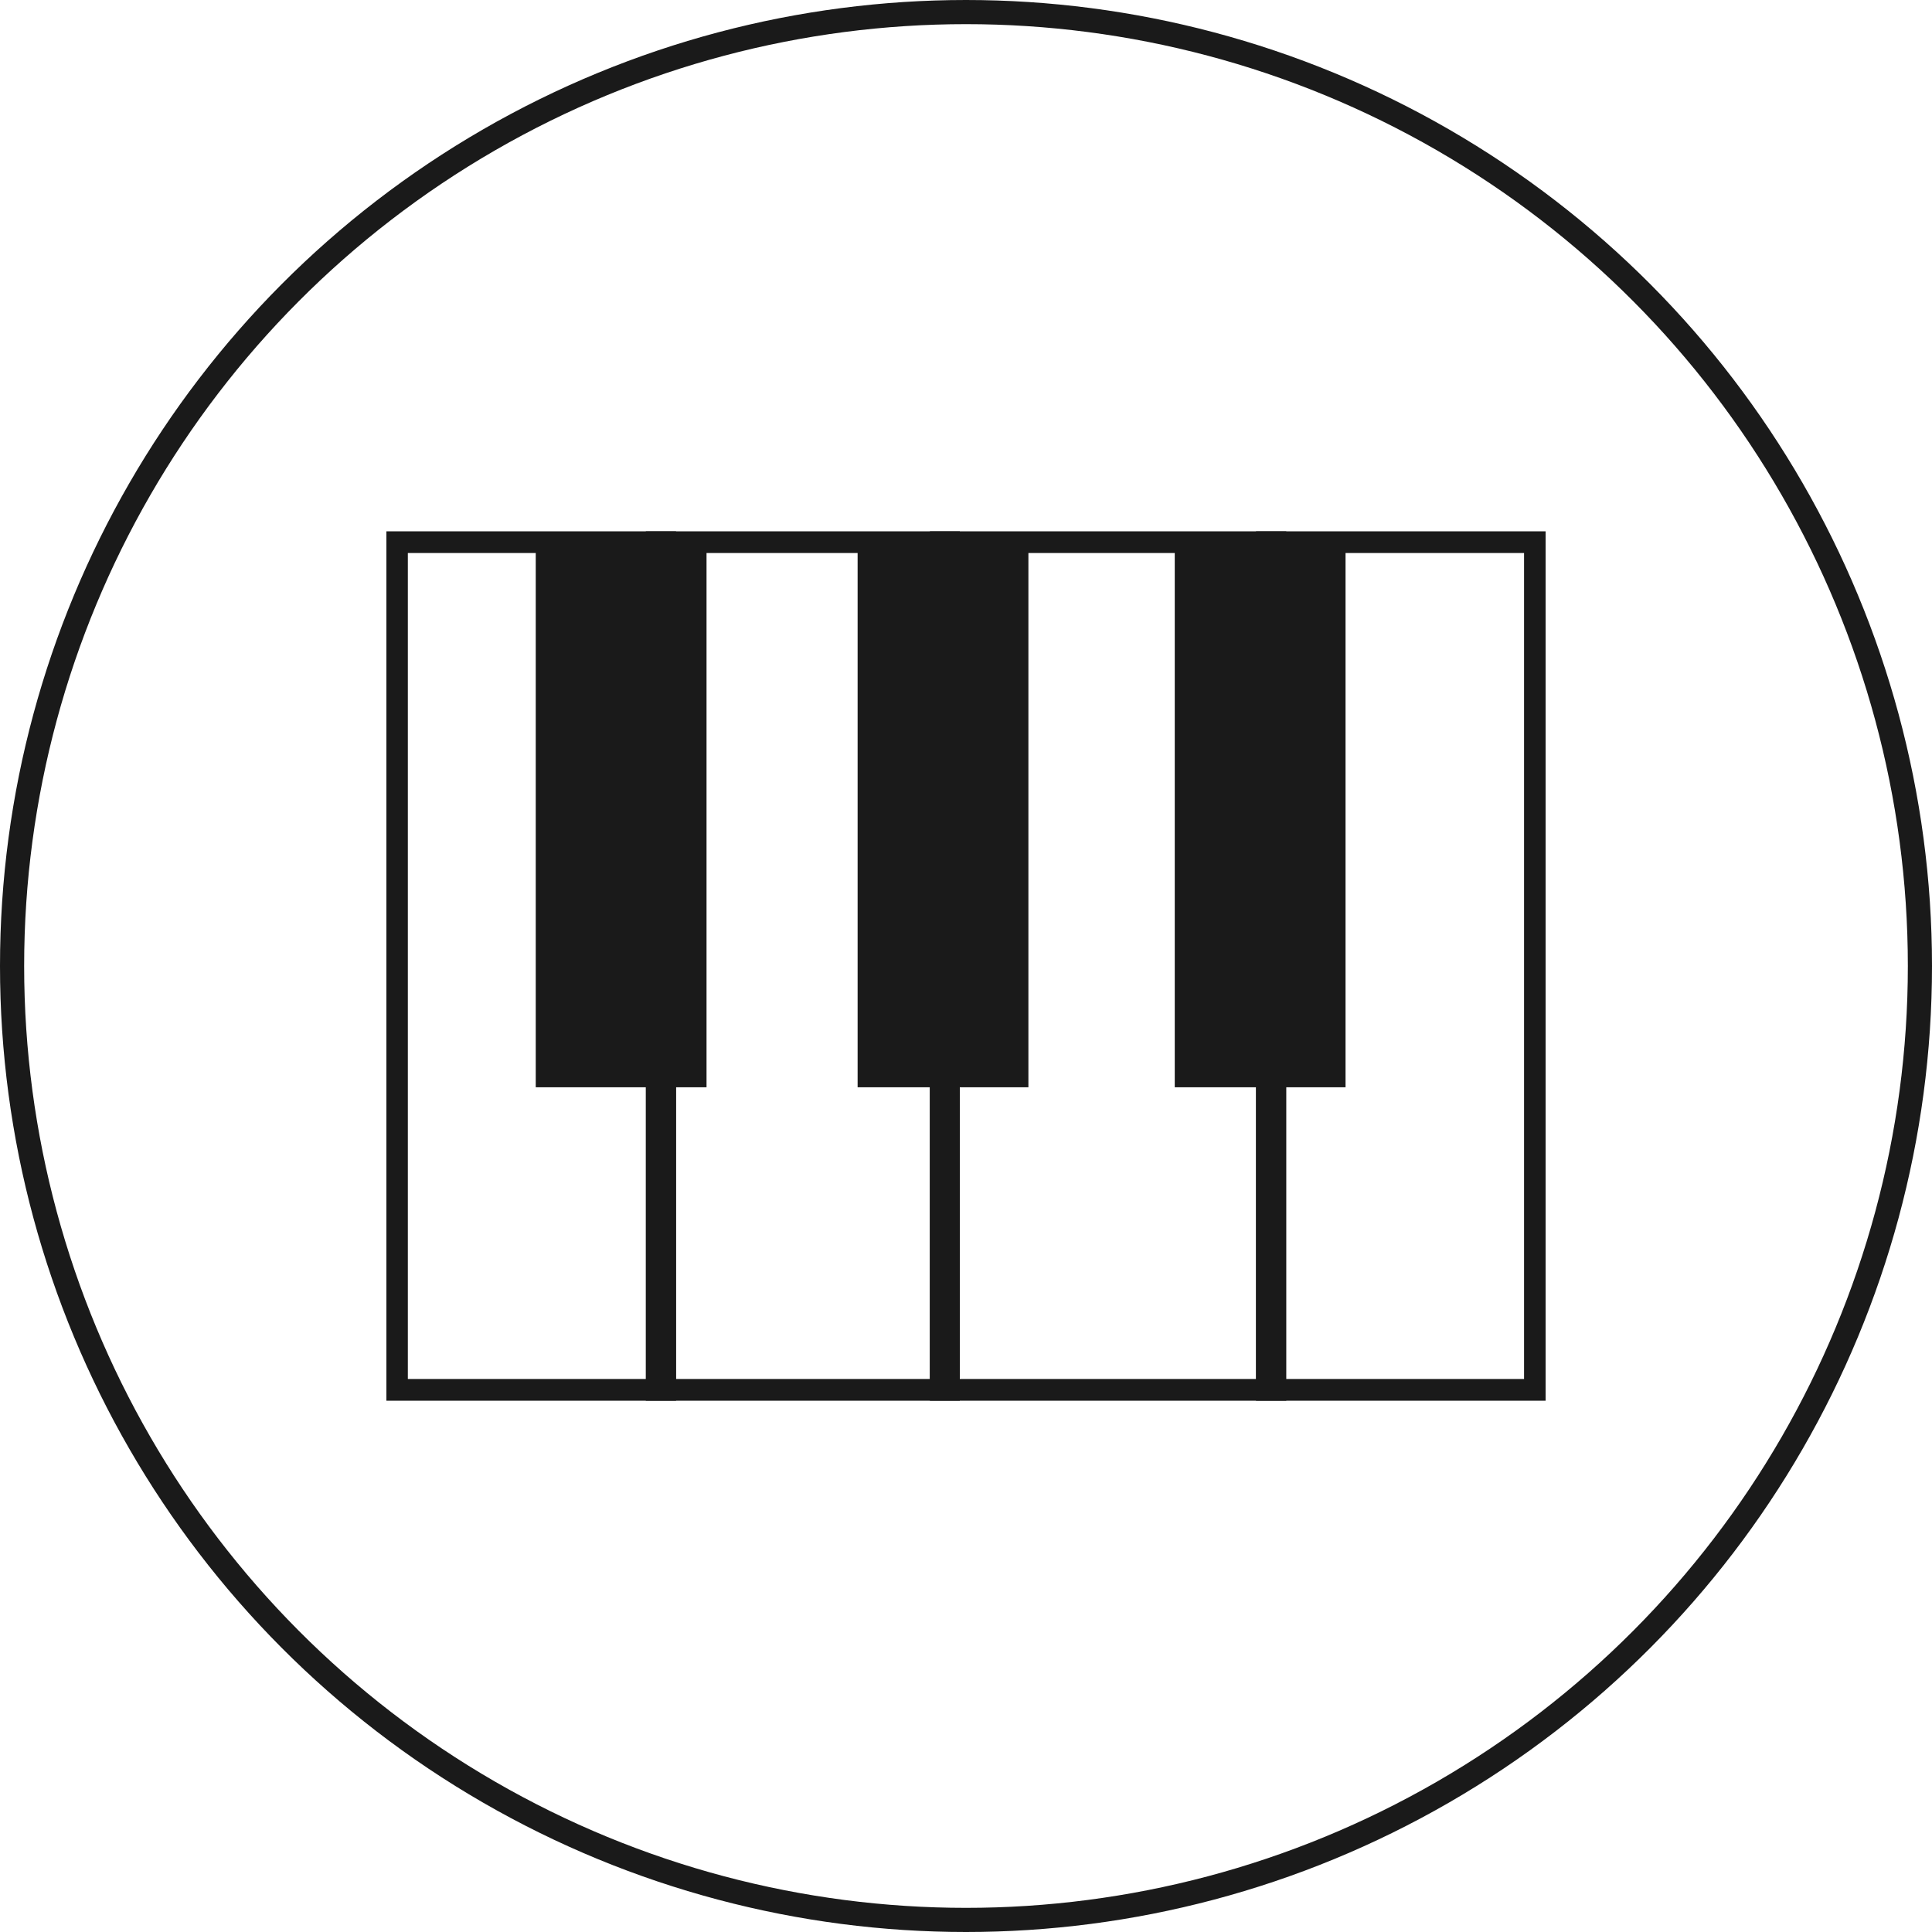 <svg width="40" height="40" viewBox="0 0 40 40" fill="none" xmlns="http://www.w3.org/2000/svg">
<circle cx="20" cy="20" r="19.75" stroke="#1A1A1A" stroke-width="0.5"/>
<g clip-path="url(#clip0_778_3903)">
<path d="M13.997 10.835V29.162H7.824V10.835H13.997ZM8.444 28.55H13.375V11.45H8.444V28.55Z" fill="#1A1A1A"/>
<path d="M26.631 10.835V29.162H19.252V10.835H26.631ZM19.872 28.55H26.008V11.45H19.872V28.55Z" fill="#1A1A1A"/>
<path d="M19.872 10.835V29.162H13.371V10.835H19.872ZM13.994 28.55H19.253V11.45H13.994V28.55Z" fill="#1A1A1A"/>
<path d="M32.177 10.835V29.162H26.004V10.835H32.177ZM26.624 28.55H31.554V11.45H26.624V28.55Z" fill="#1A1A1A"/>
<path d="M14.628 11.225H11.092V22.511H14.628V11.225Z" fill="#1A1A1A"/>
<path d="M21.292 11.225H17.756V22.511H21.292V11.225Z" fill="#1A1A1A"/>
<path d="M27.858 11.225H24.322V22.511H27.858V11.225Z" fill="#1A1A1A"/>
</g>
<defs>
<clipPath id="clip0_778_3903">
<rect width="24" height="18" fill="white" transform="translate(8 11)"/>
</clipPath>
</defs>
</svg>

